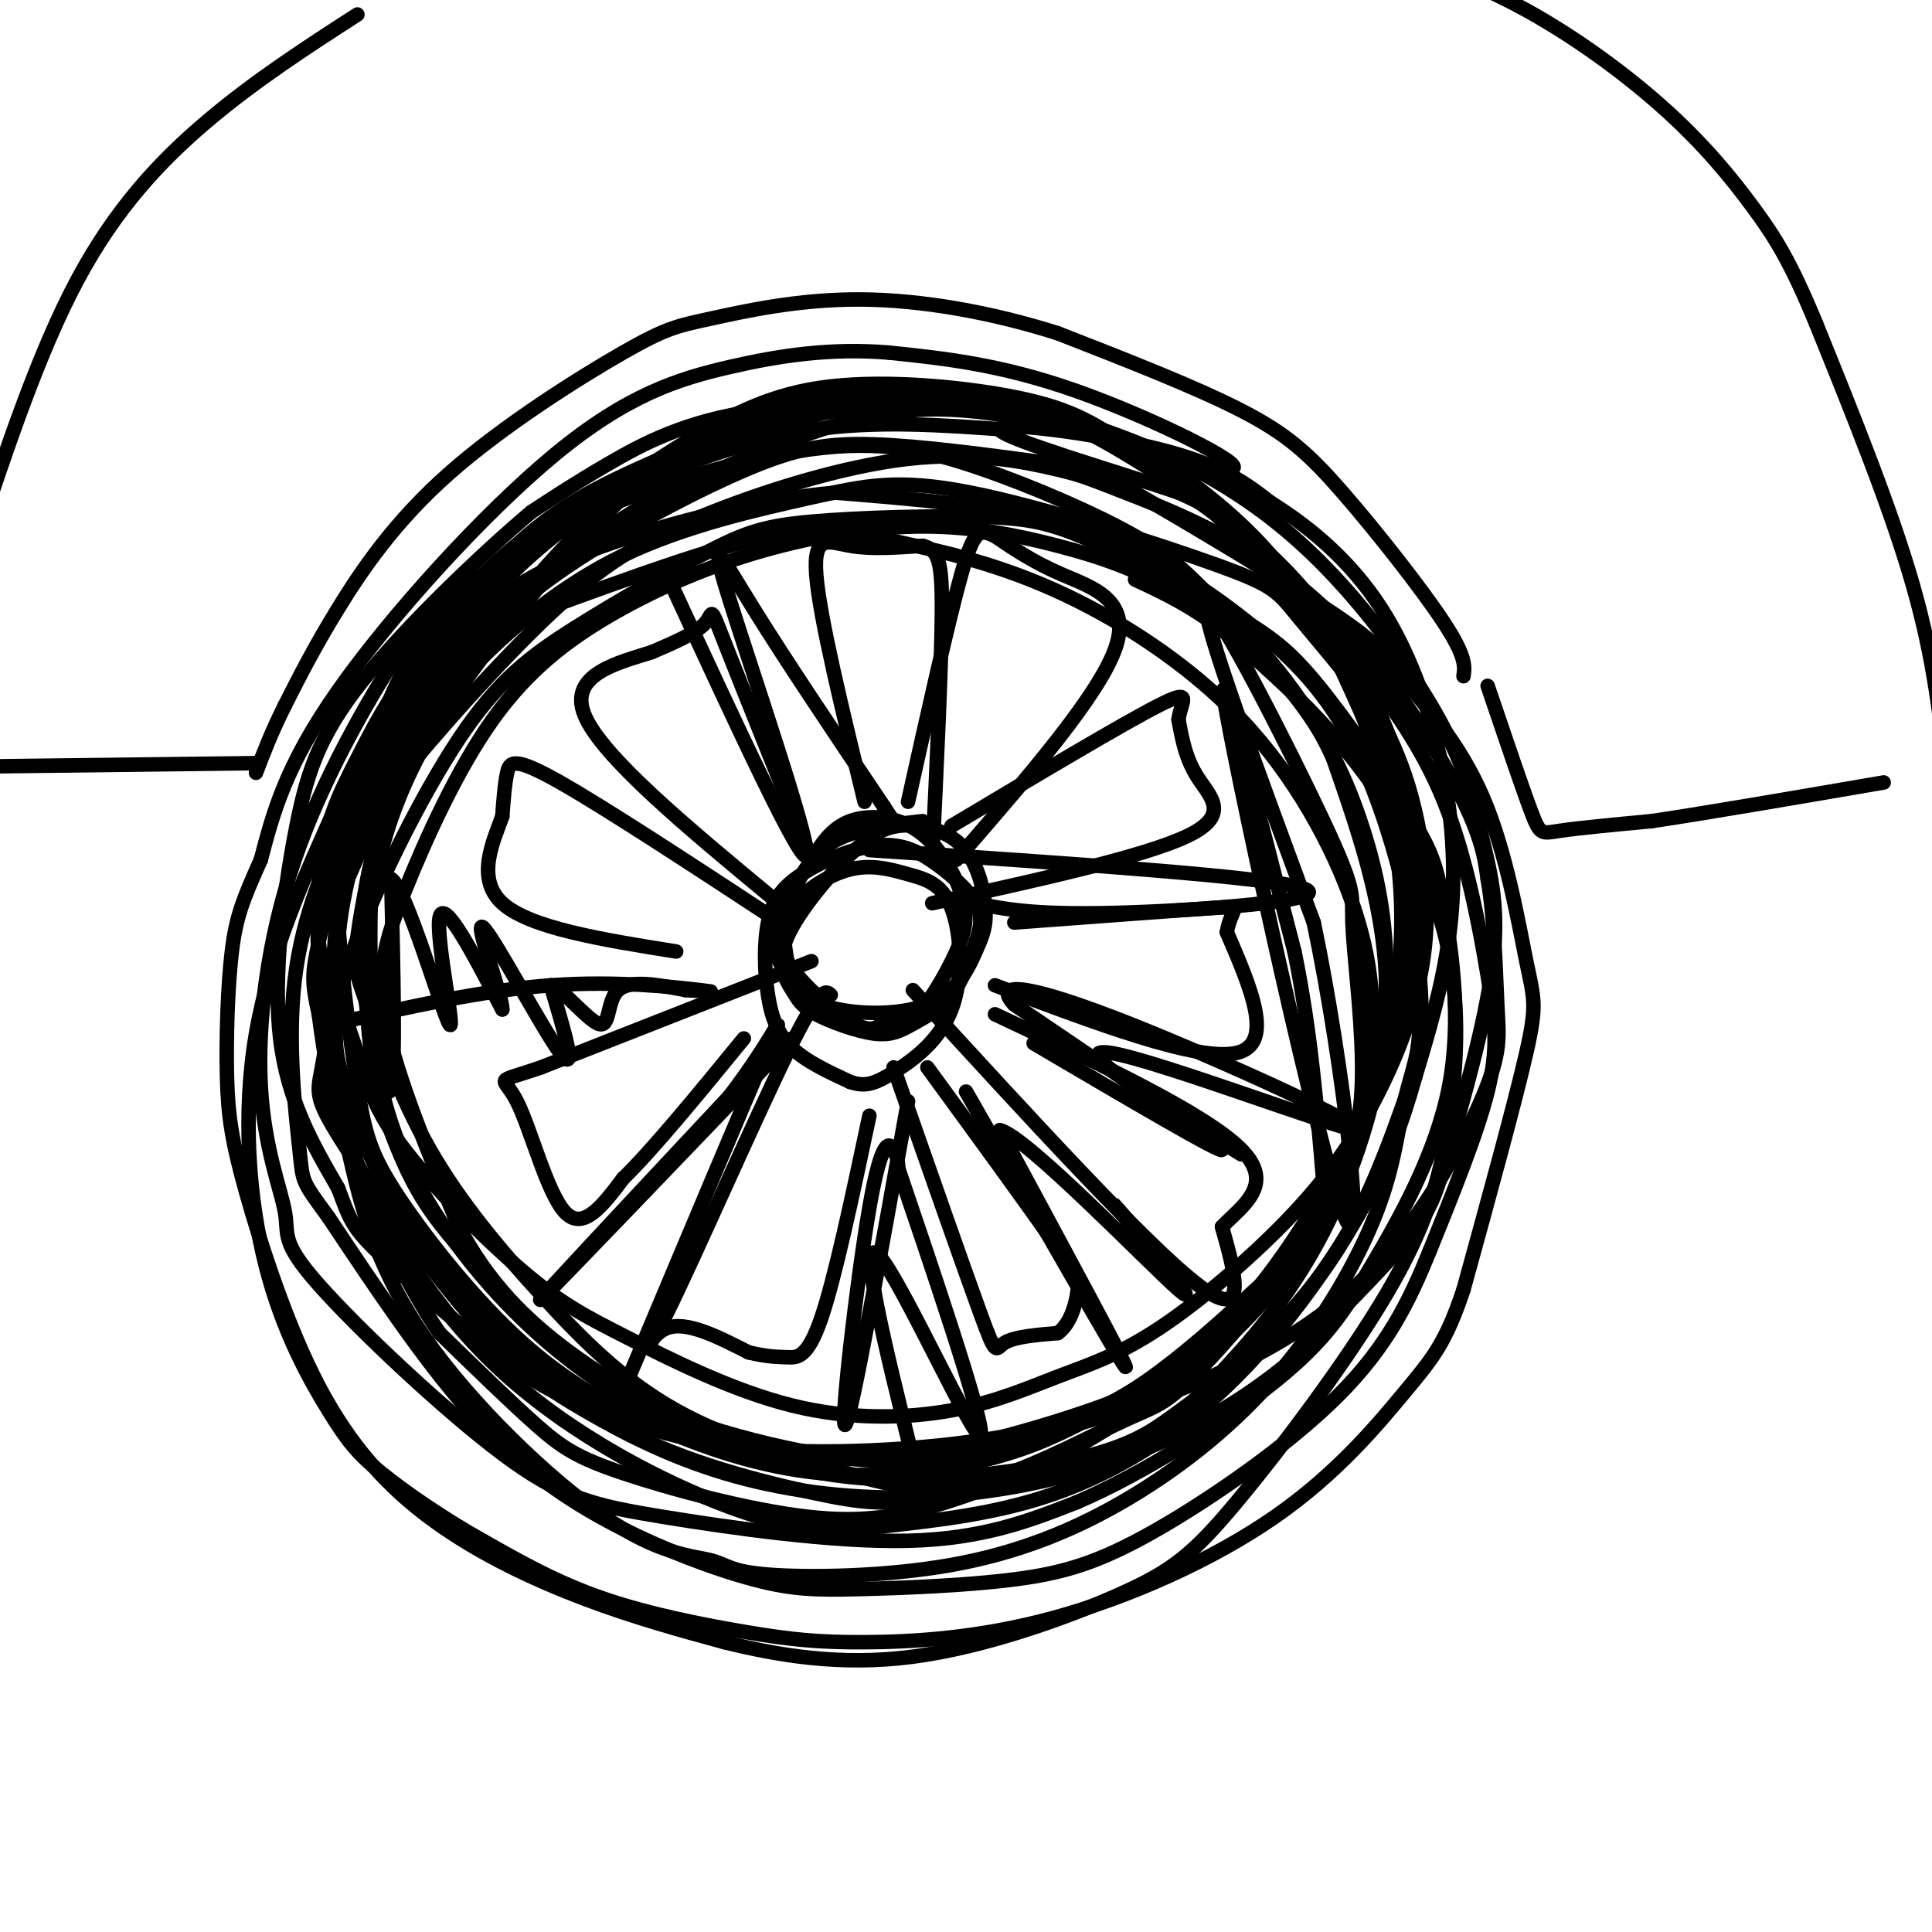 <svg viewBox='0 0 400 400' version='1.1' xmlns='http://www.w3.org/2000/svg' xmlns:xlink='http://www.w3.org/1999/xlink'><g fill='none' stroke='rgb(0,0,0)' stroke-width='3' stroke-linecap='round' stroke-linejoin='round'><path d='M303,140c0.286,-2.006 0.571,-4.012 -4,-11c-4.571,-6.988 -14.000,-18.958 -21,-27c-7.000,-8.042 -11.571,-12.155 -21,-17c-9.429,-4.845 -23.714,-10.423 -38,-16'/><path d='M219,69c-13.443,-4.271 -28.052,-6.948 -41,-7c-12.948,-0.052 -24.235,2.522 -31,4c-6.765,1.478 -9.009,1.860 -18,7c-8.991,5.140 -24.728,15.038 -36,25c-11.272,9.962 -18.078,19.989 -23,28c-4.922,8.011 -7.961,14.005 -11,20'/><path d='M59,146c-2.833,5.667 -4.417,9.833 -6,14'/><path d='M308,142c3.556,10.489 7.111,20.978 9,26c1.889,5.022 2.111,4.578 6,4c3.889,-0.578 11.444,-1.289 19,-2'/><path d='M342,170c11.167,-1.667 29.583,-4.833 48,-8'/><path d='M403,161c-1.250,-12.167 -2.500,-24.333 -7,-40c-4.500,-15.667 -12.250,-34.833 -20,-54'/><path d='M376,67c-5.289,-12.829 -8.510,-17.903 -13,-24c-4.490,-6.097 -10.247,-13.219 -19,-21c-8.753,-7.781 -20.501,-16.223 -32,-22c-11.499,-5.777 -22.750,-8.888 -34,-12'/><path d='M74,3c-10.556,6.822 -21.111,13.644 -31,22c-9.889,8.356 -19.111,18.244 -27,33c-7.889,14.756 -14.444,34.378 -21,54'/><path d='M-5,112c-3.833,10.333 -2.917,9.167 -2,8'/><path d='M214,87c-10.167,-1.750 -20.333,-3.500 -33,-1c-12.667,2.500 -27.833,9.250 -43,16'/><path d='M138,102c-12.702,6.679 -22.958,15.375 -30,21c-7.042,5.625 -10.869,8.179 -17,19c-6.131,10.821 -14.565,29.911 -23,49'/><path d='M209,89c-13.833,-1.000 -27.667,-2.000 -41,0c-13.333,2.000 -26.167,7.000 -39,12'/><path d='M129,101c-10.145,3.767 -16.008,7.185 -21,11c-4.992,3.815 -9.113,8.027 -13,12c-3.887,3.973 -7.539,7.707 -11,14c-3.461,6.293 -6.730,15.147 -10,24'/><path d='M208,88c1.726,-1.000 3.452,-2.000 -6,-3c-9.452,-1.000 -30.083,-2.000 -45,0c-14.917,2.000 -24.119,7.000 -31,11c-6.881,4.000 -11.440,7.000 -16,10'/><path d='M110,106c-9.640,8.105 -25.738,23.368 -35,35c-9.262,11.632 -11.686,19.632 -14,32c-2.314,12.368 -4.518,29.105 -3,42c1.518,12.895 6.759,21.947 12,31'/><path d='M70,246c2.536,6.759 2.876,8.155 9,14c6.124,5.845 18.032,16.138 26,22c7.968,5.862 11.997,7.295 19,10c7.003,2.705 16.980,6.684 33,8c16.020,1.316 38.082,-0.030 53,-3c14.918,-2.970 22.691,-7.563 30,-13c7.309,-5.437 14.155,-11.719 21,-18'/><path d='M261,266c8.362,-10.448 18.768,-27.568 25,-45c6.232,-17.432 8.289,-35.178 6,-51c-2.289,-15.822 -8.924,-29.721 -16,-40c-7.076,-10.279 -14.593,-16.937 -20,-21c-5.407,-4.063 -8.703,-5.532 -12,-7'/><path d='M244,102c-11.917,-4.131 -35.708,-10.958 -37,-13c-1.292,-2.042 19.917,0.702 33,4c13.083,3.298 18.042,7.149 23,11'/><path d='M263,104c8.018,4.997 16.561,11.989 23,22c6.439,10.011 10.772,23.041 13,35c2.228,11.959 2.351,22.845 1,33c-1.351,10.155 -4.175,19.577 -7,29'/><path d='M293,223c-2.608,9.262 -5.627,17.915 -12,29c-6.373,11.085 -16.100,24.600 -27,35c-10.900,10.400 -22.971,17.686 -35,22c-12.029,4.314 -24.014,5.657 -36,7'/><path d='M183,316c-10.421,1.287 -18.474,1.005 -32,-4c-13.526,-5.005 -32.526,-14.732 -47,-28c-14.474,-13.268 -24.421,-30.077 -30,-43c-5.579,-12.923 -6.789,-21.962 -8,-31'/><path d='M66,210c-1.540,-6.838 -1.391,-8.431 0,-15c1.391,-6.569 4.025,-18.112 9,-30c4.975,-11.888 12.292,-24.119 20,-34c7.708,-9.881 15.806,-17.410 25,-24c9.194,-6.590 19.485,-12.241 27,-16c7.515,-3.759 12.254,-5.628 21,-7c8.746,-1.372 21.499,-2.249 30,-2c8.501,0.249 12.751,1.625 17,3'/><path d='M215,85c7.523,1.902 17.831,5.157 28,10c10.169,4.843 20.197,11.275 30,21c9.803,9.725 19.379,22.744 25,33c5.621,10.256 7.288,17.751 9,25c1.712,7.249 3.469,14.252 2,26c-1.469,11.748 -6.165,28.240 -9,38c-2.835,9.760 -3.810,12.789 -9,19c-5.190,6.211 -14.595,15.606 -24,25'/><path d='M267,282c-9.558,7.875 -21.454,15.062 -35,20c-13.546,4.938 -28.742,7.628 -43,8c-14.258,0.372 -27.577,-1.576 -39,-5c-11.423,-3.424 -20.950,-8.326 -29,-13c-8.050,-4.674 -14.622,-9.119 -24,-20c-9.378,-10.881 -21.563,-28.199 -27,-37c-5.437,-8.801 -4.125,-9.086 -3,-16c1.125,-6.914 2.062,-20.457 3,-34'/><path d='M70,185c1.590,-8.616 4.064,-13.157 12,-23c7.936,-9.843 21.335,-24.988 32,-35c10.665,-10.012 18.597,-14.891 31,-20c12.403,-5.109 29.277,-10.449 43,-12c13.723,-1.551 24.296,0.687 30,2c5.704,1.313 6.539,1.703 15,5c8.461,3.297 24.547,9.503 38,21c13.453,11.497 24.272,28.285 30,39c5.728,10.715 6.364,15.358 7,20'/><path d='M308,182c1.472,8.323 1.651,19.131 2,26c0.349,6.869 0.866,9.800 -3,19c-3.866,9.200 -12.117,24.668 -23,36c-10.883,11.332 -24.398,18.528 -38,24c-13.602,5.472 -27.290,9.219 -38,12c-10.710,2.781 -18.442,4.596 -32,3c-13.558,-1.596 -32.943,-6.603 -46,-13c-13.057,-6.397 -19.784,-14.184 -26,-21c-6.216,-6.816 -11.919,-12.662 -16,-19c-4.081,-6.338 -6.541,-13.169 -9,-20'/><path d='M79,229c-2.335,-8.652 -3.671,-20.283 -3,-33c0.671,-12.717 3.350,-26.520 12,-42c8.650,-15.480 23.272,-32.635 33,-43c9.728,-10.365 14.563,-13.939 25,-18c10.437,-4.061 26.476,-8.610 39,-10c12.524,-1.390 21.532,0.380 29,2c7.468,1.620 13.395,3.090 22,8c8.605,4.910 19.887,13.260 28,23c8.113,9.740 13.056,20.870 18,32'/><path d='M282,148c4.680,11.855 7.381,25.493 8,37c0.619,11.507 -0.843,20.884 -3,31c-2.157,10.116 -5.010,20.970 -13,34c-7.990,13.030 -21.116,28.236 -35,39c-13.884,10.764 -28.527,17.086 -40,21c-11.473,3.914 -19.776,5.420 -32,4c-12.224,-1.420 -28.368,-5.767 -38,-9c-9.632,-3.233 -12.752,-5.352 -18,-10c-5.248,-4.648 -12.624,-11.824 -20,-19'/><path d='M91,276c-7.240,-10.545 -15.339,-27.407 -20,-45c-4.661,-17.593 -5.885,-35.918 -5,-48c0.885,-12.082 3.878,-17.921 8,-26c4.122,-8.079 9.373,-18.398 21,-30c11.627,-11.602 29.629,-24.487 43,-33c13.371,-8.513 22.110,-12.653 34,-14c11.890,-1.347 26.932,0.099 37,2c10.068,1.901 15.162,4.257 21,8c5.838,3.743 12.419,8.871 19,14'/><path d='M249,104c8.278,7.554 19.474,19.439 27,30c7.526,10.561 11.381,19.797 14,33c2.619,13.203 4.001,30.373 4,41c-0.001,10.627 -1.386,14.710 -4,22c-2.614,7.290 -6.456,17.787 -12,27c-5.544,9.213 -12.789,17.143 -19,23c-6.211,5.857 -11.386,9.642 -16,13c-4.614,3.358 -8.665,6.289 -20,9c-11.335,2.711 -29.953,5.203 -45,4c-15.047,-1.203 -26.524,-6.102 -38,-11'/><path d='M140,295c-11.981,-5.347 -22.933,-13.214 -32,-22c-9.067,-8.786 -16.248,-18.490 -21,-27c-4.752,-8.510 -7.077,-15.825 -9,-25c-1.923,-9.175 -3.446,-20.210 -3,-30c0.446,-9.790 2.862,-18.335 8,-29c5.138,-10.665 12.999,-23.448 22,-35c9.001,-11.552 19.143,-21.872 29,-29c9.857,-7.128 19.428,-11.064 29,-15'/><path d='M163,83c10.922,-3.011 23.727,-3.039 34,-2c10.273,1.039 18.013,3.145 29,9c10.987,5.855 25.222,15.460 35,24c9.778,8.540 15.098,16.015 21,24c5.902,7.985 12.386,16.481 17,28c4.614,11.519 7.358,26.063 9,36c1.642,9.937 2.184,15.268 0,24c-2.184,8.732 -7.092,20.866 -12,33'/><path d='M296,259c-4.204,10.355 -8.714,19.742 -19,30c-10.286,10.258 -26.348,21.388 -38,28c-11.652,6.612 -18.895,8.708 -29,10c-10.105,1.292 -23.072,1.780 -32,2c-8.928,0.220 -13.816,0.172 -22,-2c-8.184,-2.172 -19.665,-6.469 -30,-12c-10.335,-5.531 -19.524,-12.294 -29,-23c-9.476,-10.706 -19.238,-25.353 -29,-40'/><path d='M68,252c-5.649,-7.725 -5.271,-7.038 -6,-14c-0.729,-6.962 -2.563,-21.573 -1,-35c1.563,-13.427 6.525,-25.671 13,-37c6.475,-11.329 14.464,-21.743 22,-30c7.536,-8.257 14.618,-14.358 25,-21c10.382,-6.642 24.064,-13.827 34,-18c9.936,-4.173 16.124,-5.335 26,-5c9.876,0.335 23.438,2.168 37,4'/><path d='M218,96c7.270,0.620 6.945,0.172 17,6c10.055,5.828 30.490,17.934 41,25c10.510,7.066 11.095,9.092 15,14c3.905,4.908 11.129,12.697 16,24c4.871,11.303 7.388,26.120 9,34c1.612,7.880 2.318,8.823 0,19c-2.318,10.177 -7.659,29.589 -13,49'/><path d='M303,267c-3.689,11.078 -6.411,14.272 -12,21c-5.589,6.728 -14.045,16.991 -27,26c-12.955,9.009 -30.411,16.765 -46,21c-15.589,4.235 -29.313,4.950 -39,5c-9.687,0.050 -15.339,-0.563 -24,-2c-8.661,-1.437 -20.332,-3.696 -30,-7c-9.668,-3.304 -17.334,-7.652 -25,-12'/><path d='M100,319c-8.144,-4.562 -16.006,-9.965 -21,-14c-4.994,-4.035 -7.122,-6.700 -11,-13c-3.878,-6.300 -9.506,-16.235 -13,-30c-3.494,-13.765 -4.856,-31.362 -2,-48c2.856,-16.638 9.928,-32.319 17,-48'/><path d='M70,166c8.110,-16.718 19.885,-34.512 30,-46c10.115,-11.488 18.569,-16.670 30,-22c11.431,-5.330 25.837,-10.809 39,-13c13.163,-2.191 25.081,-1.096 37,0'/><path d='M206,85c18.250,3.571 45.375,12.500 49,12c3.625,-0.500 -16.250,-10.429 -32,-16c-15.750,-5.571 -27.375,-6.786 -39,-8'/><path d='M184,73c-11.992,-0.979 -22.472,0.573 -33,3c-10.528,2.427 -21.104,5.730 -36,18c-14.896,12.270 -34.113,33.506 -45,49c-10.887,15.494 -13.443,25.247 -16,35'/><path d='M54,178c-3.754,8.384 -5.137,11.845 -6,19c-0.863,7.155 -1.204,18.004 -1,26c0.204,7.996 0.952,13.140 4,24c3.048,10.860 8.394,27.437 15,40c6.606,12.563 14.471,21.113 24,28c9.529,6.887 20.723,12.111 31,16c10.277,3.889 19.639,6.445 29,9'/><path d='M150,340c10.980,2.707 23.929,4.974 39,3c15.071,-1.974 32.265,-8.188 43,-13c10.735,-4.812 15.010,-8.222 24,-19c8.990,-10.778 22.693,-28.924 31,-43c8.307,-14.076 11.216,-24.082 13,-36c1.784,-11.918 2.442,-25.747 -1,-39c-3.442,-13.253 -10.983,-25.929 -19,-36c-8.017,-10.071 -16.508,-17.535 -25,-25'/><path d='M255,132c-7.500,-6.167 -13.750,-9.083 -20,-12'/><path d='M191,170c-6.732,0.774 -13.464,1.548 -18,4c-4.536,2.452 -6.875,6.583 -9,11c-2.125,4.417 -4.036,9.119 -3,13c1.036,3.881 5.018,6.940 9,10'/><path d='M170,208c5.810,2.119 15.834,2.417 22,0c6.166,-2.417 8.473,-7.548 10,-11c1.527,-3.452 2.275,-5.224 2,-9c-0.275,-3.776 -1.574,-9.555 -5,-13c-3.426,-3.445 -8.979,-4.556 -13,-4c-4.021,0.556 -6.511,2.778 -9,5'/><path d='M177,176c-4.588,4.246 -11.557,12.360 -14,18c-2.443,5.640 -0.359,8.807 1,11c1.359,2.193 1.994,3.411 5,5c3.006,1.589 8.383,3.550 12,4c3.617,0.450 5.474,-0.610 8,-2c2.526,-1.390 5.722,-3.112 8,-6c2.278,-2.888 3.639,-6.944 5,-11'/><path d='M202,195c1.126,-3.112 1.440,-5.391 0,-8c-1.440,-2.609 -4.633,-5.549 -8,-8c-3.367,-2.451 -6.907,-4.412 -12,-4c-5.093,0.412 -11.741,3.196 -16,6c-4.259,2.804 -6.131,5.628 -7,10c-0.869,4.372 -0.734,10.292 0,15c0.734,4.708 2.067,8.202 5,11c2.933,2.798 7.467,4.899 12,7'/><path d='M176,224c3.195,1.105 5.184,0.367 9,-2c3.816,-2.367 9.459,-6.364 12,-13c2.541,-6.636 1.979,-15.911 0,-21c-1.979,-5.089 -5.376,-5.993 -9,-7c-3.624,-1.007 -7.476,-2.117 -12,-1c-4.524,1.117 -9.721,4.462 -12,8c-2.279,3.538 -1.639,7.269 -1,11'/><path d='M163,199c2.713,4.681 9.997,10.882 14,13c4.003,2.118 4.725,0.151 6,0c1.275,-0.151 3.102,1.512 6,-1c2.898,-2.512 6.868,-9.201 9,-14c2.132,-4.799 2.427,-7.709 1,-12c-1.427,-4.291 -4.577,-9.963 -9,-13c-4.423,-3.037 -10.121,-3.439 -14,-2c-3.879,1.439 -5.940,4.720 -8,8'/><path d='M179,166c-4.667,-19.178 -9.333,-38.356 -10,-47c-0.667,-8.644 2.667,-6.756 7,-6c4.333,0.756 9.667,0.378 15,0'/><path d='M191,113c3.311,0.844 4.089,2.956 4,14c-0.089,11.044 -1.044,31.022 -2,51'/><path d='M168,178c-7.400,-18.422 -14.800,-36.844 -18,-45c-3.200,-8.156 -2.200,-6.044 -4,-4c-1.800,2.044 -6.400,4.022 -11,6'/><path d='M135,135c-6.556,2.133 -17.444,4.467 -14,13c3.444,8.533 21.222,23.267 39,38'/><path d='M163,192c-18.644,-12.244 -37.289,-24.489 -47,-30c-9.711,-5.511 -10.489,-4.289 -11,-2c-0.511,2.289 -0.756,5.644 -1,9'/><path d='M104,169c-1.756,4.956 -5.644,12.844 0,18c5.644,5.156 20.822,7.578 36,10'/><path d='M168,199c0.000,0.000 -56.000,22.000 -56,22'/><path d='M112,221c-10.250,3.536 -7.875,1.375 -5,7c2.875,5.625 6.250,19.036 10,23c3.750,3.964 7.875,-1.518 12,-7'/><path d='M129,244c6.167,-6.000 15.583,-17.500 25,-29'/><path d='M172,206c-1.077,-0.976 -2.155,-1.952 -9,12c-6.845,13.952 -19.458,42.833 -25,54c-5.542,11.167 -4.012,4.619 0,3c4.012,-1.619 10.506,1.690 17,5'/><path d='M155,280c4.143,0.976 6.000,0.917 8,1c2.000,0.083 4.143,0.310 7,-8c2.857,-8.310 6.429,-25.155 10,-42'/><path d='M185,221c7.289,20.822 14.578,41.644 18,51c3.422,9.356 2.978,7.244 5,6c2.022,-1.244 6.511,-1.622 11,-2'/><path d='M219,276c2.595,-1.893 3.583,-5.625 4,-8c0.417,-2.375 0.262,-3.393 -5,-11c-5.262,-7.607 -15.631,-21.804 -26,-36'/><path d='M189,205c24.167,26.417 48.333,52.833 59,61c10.667,8.167 7.833,-1.917 5,-12'/><path d='M253,254c3.933,-4.178 11.267,-8.622 4,-16c-7.267,-7.378 -29.133,-17.689 -51,-28'/><path d='M206,204c21.000,7.917 42.000,15.833 50,14c8.000,-1.833 3.000,-13.417 -2,-25'/><path d='M254,193c0.844,-5.133 3.956,-5.467 -3,-5c-6.956,0.467 -23.978,1.733 -41,3'/><path d='M193,187c22.067,-4.844 44.133,-9.689 53,-14c8.867,-4.311 4.533,-8.089 2,-12c-2.533,-3.911 -3.267,-7.956 -4,-12'/><path d='M244,149c0.400,-3.644 3.400,-6.756 -4,-3c-7.400,3.756 -25.200,14.378 -43,25'/><path d='M198,178c14.844,-17.089 29.689,-34.178 33,-44c3.311,-9.822 -4.911,-12.378 -11,-15c-6.089,-2.622 -10.044,-5.311 -14,-8'/><path d='M206,111c-3.244,-1.556 -4.356,-1.444 -7,8c-2.644,9.444 -6.822,28.222 -11,47'/><path d='M116,110c-7.972,4.432 -15.944,8.863 -21,12c-5.056,3.137 -7.197,4.979 -13,14c-5.803,9.021 -15.269,25.220 -21,42c-5.731,16.780 -7.727,34.141 -7,47c0.727,12.859 4.178,21.218 5,26c0.822,4.782 -0.984,5.989 7,15c7.984,9.011 25.759,25.828 38,35c12.241,9.172 18.950,10.700 33,13c14.050,2.300 35.443,5.371 51,5c15.557,-0.371 25.279,-4.186 35,-8'/><path d='M223,311c13.748,-5.899 30.620,-16.645 41,-25c10.380,-8.355 14.270,-14.318 20,-24c5.730,-9.682 13.301,-23.084 16,-37c2.699,-13.916 0.524,-28.347 -1,-37c-1.524,-8.653 -2.399,-11.528 -7,-19c-4.601,-7.472 -12.928,-19.542 -19,-27c-6.072,-7.458 -9.887,-10.304 -18,-15c-8.113,-4.696 -20.523,-11.243 -29,-15c-8.477,-3.757 -13.022,-4.726 -23,-5c-9.978,-0.274 -25.389,0.145 -35,1c-9.611,0.855 -13.421,2.146 -21,6c-7.579,3.854 -18.929,10.270 -28,16c-9.071,5.730 -15.865,10.773 -24,23c-8.135,12.227 -17.610,31.636 -22,44c-4.390,12.364 -3.695,17.682 -3,23'/><path d='M70,220c-0.184,6.983 0.854,12.940 3,22c2.146,9.060 5.398,21.224 15,35c9.602,13.776 25.552,29.164 37,37c11.448,7.836 18.393,8.122 22,9c3.607,0.878 3.876,2.350 12,3c8.124,0.650 24.102,0.478 38,-2c13.898,-2.478 25.715,-7.260 37,-14c11.285,-6.740 22.038,-15.436 31,-26c8.962,-10.564 16.131,-22.996 20,-33c3.869,-10.004 4.436,-17.579 6,-24c1.564,-6.421 4.126,-11.687 3,-24c-1.126,-12.313 -5.940,-31.672 -12,-45c-6.060,-13.328 -13.367,-20.624 -21,-27c-7.633,-6.376 -15.594,-11.832 -24,-16c-8.406,-4.168 -17.259,-7.048 -28,-9c-10.741,-1.952 -23.371,-2.976 -36,-4'/><path d='M173,102c-15.082,1.228 -34.787,6.297 -48,11c-13.213,4.703 -19.934,9.040 -27,15c-7.066,5.960 -14.478,13.541 -20,24c-5.522,10.459 -9.153,23.794 -11,30c-1.847,6.206 -1.908,5.284 -1,13c0.908,7.716 2.786,24.071 8,38c5.214,13.929 13.764,25.431 23,36c9.236,10.569 19.157,20.204 32,27c12.843,6.796 28.608,10.753 39,13c10.392,2.247 15.411,2.784 26,1c10.589,-1.784 26.749,-5.890 37,-10c10.251,-4.110 14.593,-8.225 21,-15c6.407,-6.775 14.879,-16.209 22,-30c7.121,-13.791 12.892,-31.940 13,-49c0.108,-17.060 -5.446,-33.030 -11,-49'/><path d='M276,157c-6.234,-13.890 -16.320,-24.115 -23,-31c-6.680,-6.885 -9.956,-10.430 -18,-15c-8.044,-4.570 -20.856,-10.165 -32,-14c-11.144,-3.835 -20.620,-5.911 -35,-4c-14.380,1.911 -33.664,7.809 -45,13c-11.336,5.191 -14.724,9.674 -19,14c-4.276,4.326 -9.439,8.493 -15,17c-5.561,8.507 -11.520,21.352 -15,30c-3.480,8.648 -4.481,13.098 -4,23c0.481,9.902 2.442,25.255 4,35c1.558,9.745 2.711,13.881 8,22c5.289,8.119 14.713,20.220 24,29c9.287,8.780 18.438,14.240 29,19c10.562,4.760 22.536,8.820 35,10c12.464,1.180 25.418,-0.520 35,-3c9.582,-2.480 15.791,-5.740 22,-9'/><path d='M227,293c6.918,-3.051 13.213,-6.178 21,-13c7.787,-6.822 17.065,-17.338 23,-25c5.935,-7.662 8.525,-12.469 11,-21c2.475,-8.531 4.833,-20.787 5,-32c0.167,-11.213 -1.858,-21.382 -5,-31c-3.142,-9.618 -7.401,-18.683 -14,-27c-6.599,-8.317 -15.536,-15.886 -24,-21c-8.464,-5.114 -16.453,-7.774 -25,-10c-8.547,-2.226 -17.653,-4.020 -28,-4c-10.347,0.020 -21.936,1.852 -33,5c-11.064,3.148 -21.603,7.611 -31,13c-9.397,5.389 -17.653,11.702 -25,22c-7.347,10.298 -13.786,24.580 -18,35c-4.214,10.420 -6.204,16.977 -4,28c2.204,11.023 8.602,26.511 15,42'/><path d='M95,254c6.072,11.485 13.753,19.199 23,26c9.247,6.801 20.060,12.689 29,16c8.940,3.311 16.008,4.046 22,5c5.992,0.954 10.909,2.128 23,0c12.091,-2.128 31.355,-7.557 44,-13c12.645,-5.443 18.672,-10.899 25,-18c6.328,-7.101 12.959,-15.846 17,-25c4.041,-9.154 5.492,-18.716 6,-28c0.508,-9.284 0.072,-18.288 -4,-30c-4.072,-11.712 -11.779,-26.130 -23,-38c-11.221,-11.870 -25.956,-21.192 -39,-27c-13.044,-5.808 -24.396,-8.102 -33,-10c-8.604,-1.898 -14.458,-3.399 -26,-1c-11.542,2.399 -28.771,8.700 -46,15'/><path d='M113,126c-10.459,4.838 -13.606,9.435 -18,14c-4.394,4.565 -10.034,9.100 -15,19c-4.966,9.900 -9.259,25.167 -10,36c-0.741,10.833 2.068,17.233 4,23c1.932,5.767 2.986,10.903 9,19c6.014,8.097 16.988,19.157 25,26c8.012,6.843 13.063,9.468 22,14c8.937,4.532 21.762,10.969 34,14c12.238,3.031 23.890,2.654 33,1c9.110,-1.654 15.680,-4.586 22,-7c6.320,-2.414 12.391,-4.309 21,-10c8.609,-5.691 19.757,-15.177 28,-24c8.243,-8.823 13.581,-16.984 18,-26c4.419,-9.016 7.921,-18.889 9,-29c1.079,-10.111 -0.263,-20.460 -2,-28c-1.737,-7.540 -3.868,-12.270 -6,-17'/><path d='M287,151c-4.696,-7.412 -13.436,-17.441 -18,-23c-4.564,-5.559 -4.951,-6.647 -17,-11c-12.049,-4.353 -35.761,-11.972 -51,-15c-15.239,-3.028 -22.006,-1.465 -33,1c-10.994,2.465 -26.215,5.832 -39,12c-12.785,6.168 -23.136,15.137 -29,21c-5.864,5.863 -7.243,8.619 -10,13c-2.757,4.381 -6.894,10.388 -10,19c-3.106,8.612 -5.182,19.828 -6,26c-0.818,6.172 -0.377,7.300 2,14c2.377,6.700 6.689,18.971 13,30c6.311,11.029 14.622,20.815 23,30c8.378,9.185 16.822,17.767 28,24c11.178,6.233 25.089,10.116 39,14'/><path d='M179,306c10.651,2.848 17.778,2.967 27,0c9.222,-2.967 20.539,-9.019 27,-12c6.461,-2.981 8.066,-2.890 15,-10c6.934,-7.110 19.196,-21.422 26,-33c6.804,-11.578 8.149,-20.423 8,-31c-0.149,-10.577 -1.793,-22.887 -2,-29c-0.207,-6.113 1.021,-6.031 -6,-21c-7.021,-14.969 -22.292,-44.991 -24,-44c-1.708,0.991 10.146,32.996 22,65'/><path d='M272,191c6.357,30.345 11.250,73.708 6,60c-5.250,-13.708 -20.643,-84.488 -24,-103c-3.357,-18.512 5.321,15.244 14,49'/><path d='M268,197c3.333,16.167 4.667,32.083 6,48'/><path d='M93,138c-3.722,4.644 -7.445,9.289 -10,13c-2.555,3.711 -3.943,6.490 -5,16c-1.057,9.510 -1.785,25.753 -1,39c0.785,13.247 3.081,23.499 4,19c0.919,-4.499 0.459,-23.750 0,-43'/><path d='M81,182c2.988,1.667 10.458,27.333 12,30c1.542,2.667 -2.845,-17.667 -2,-22c0.845,-4.333 6.923,7.333 13,19'/><path d='M104,209c0.131,-2.619 -6.042,-18.667 -4,-17c2.042,1.667 12.298,21.048 16,26c3.702,4.952 0.851,-4.524 -2,-14'/><path d='M114,204c1.881,0.060 7.583,7.208 10,8c2.417,0.792 1.548,-4.774 4,-7c2.452,-2.226 8.226,-1.113 14,0'/><path d='M142,205c4.155,0.155 7.542,0.542 3,0c-4.542,-0.542 -17.012,-2.012 -31,-1c-13.988,1.012 -29.494,4.506 -45,8'/><path d='M164,215c-24.917,26.000 -49.833,52.000 -52,54c-2.167,2.000 18.417,-20.000 39,-42'/><path d='M151,227c9.178,-11.911 12.622,-20.689 8,-10c-4.622,10.689 -17.311,40.844 -30,71'/><path d='M188,228c-5.917,33.024 -11.833,66.048 -13,67c-1.167,0.952 2.417,-30.167 5,-45c2.583,-14.833 4.167,-13.381 5,-12c0.833,1.381 0.917,2.690 1,4'/><path d='M186,242c5.333,15.762 18.167,53.167 17,55c-1.167,1.833 -16.333,-31.905 -21,-37c-4.667,-5.095 1.167,18.452 7,42'/><path d='M200,226c15.917,27.833 31.833,55.667 33,57c1.167,1.333 -12.417,-23.833 -26,-49'/><path d='M207,234c5.143,0.929 31.000,27.750 37,33c6.000,5.250 -7.857,-11.071 -12,-16c-4.143,-4.929 1.429,1.536 7,8'/><path d='M239,259c1.167,1.333 0.583,0.667 0,0'/><path d='M214,216c19.833,11.667 39.667,23.333 39,22c-0.667,-1.333 -21.833,-15.667 -43,-30'/><path d='M210,208c-4.965,-5.391 4.123,-3.868 24,4c19.877,7.868 50.544,22.080 47,22c-3.544,-0.080 -41.298,-14.451 -51,-16c-9.702,-1.549 8.649,9.726 27,21'/><path d='M202,187c5.911,1.222 11.822,2.444 29,2c17.178,-0.444 45.622,-2.556 39,-5c-6.622,-2.444 -48.311,-5.222 -90,-8'/><path d='M139,121c13.631,29.476 27.262,58.952 28,56c0.738,-2.952 -11.417,-38.333 -16,-53c-4.583,-14.667 -1.595,-8.619 5,2c6.595,10.619 16.798,25.810 27,41'/><path d='M183,167c4.500,6.833 2.250,3.417 0,0'/><path d='M53,158c0.000,0.000 -82.000,1.000 -82,1'/></g>
</svg>